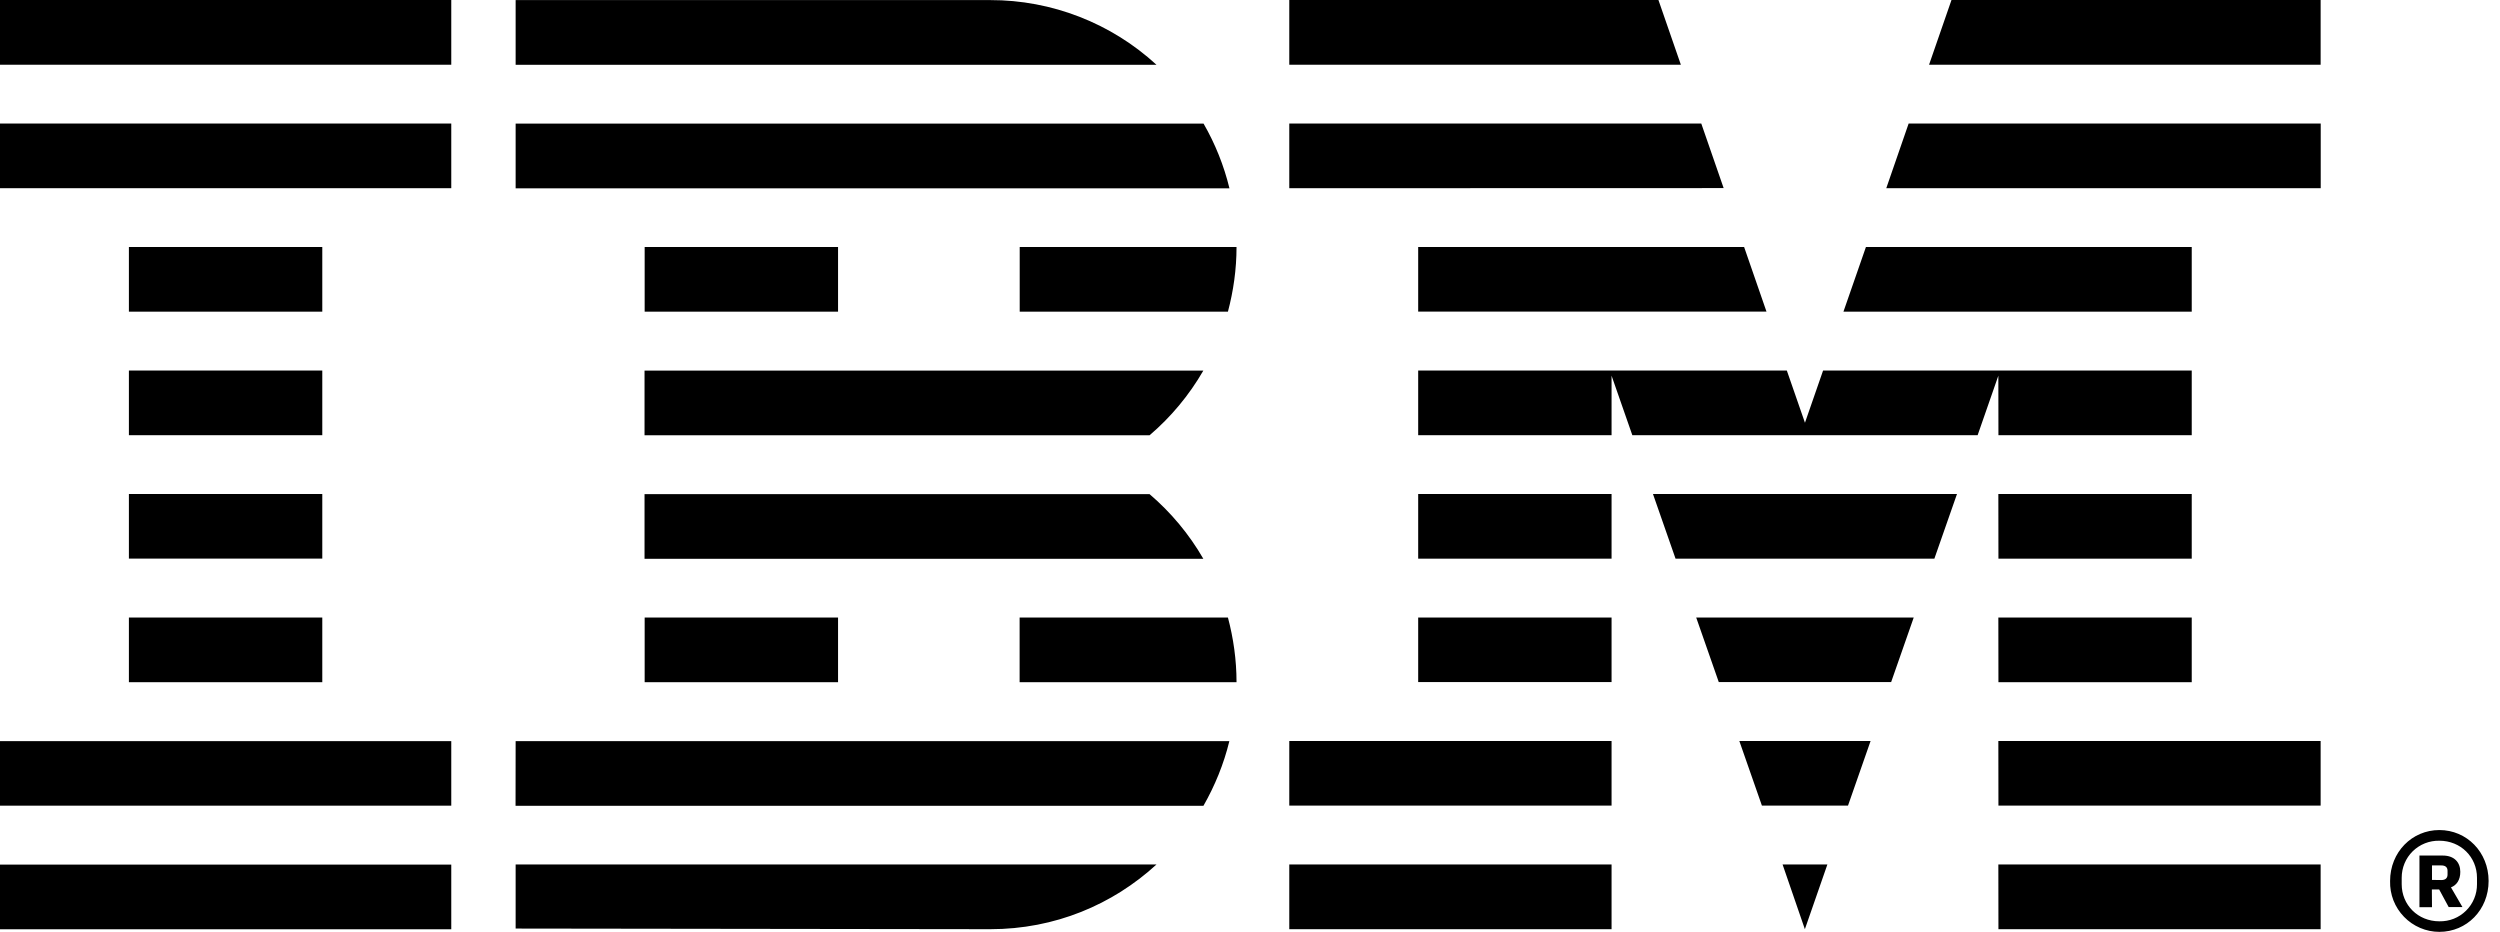 <svg width="59" height="22" viewBox="0 0 59 22" fill="none" xmlns="http://www.w3.org/2000/svg">
<path d="M57.615 20.769C57.708 20.769 57.762 20.727 57.762 20.639V20.551C57.762 20.465 57.708 20.424 57.615 20.424H57.395V20.766L57.615 20.769ZM57.395 21.41H57.099V20.191H57.649C57.923 20.191 58.063 20.353 58.063 20.576C58.063 20.769 57.975 20.891 57.843 20.942L58.114 21.407H57.789L57.564 20.991H57.392L57.395 21.41ZM58.457 20.867V20.715C58.457 20.226 58.073 19.841 57.569 19.841C57.453 19.839 57.337 19.859 57.229 19.902C57.121 19.945 57.023 20.009 56.94 20.09C56.857 20.172 56.791 20.269 56.747 20.376C56.702 20.484 56.68 20.599 56.68 20.715V20.867C56.68 21.356 57.062 21.743 57.569 21.743C57.685 21.745 57.801 21.725 57.909 21.682C58.017 21.639 58.115 21.575 58.198 21.493C58.281 21.411 58.347 21.314 58.391 21.206C58.436 21.098 58.458 20.983 58.457 20.867ZM56.406 20.793C56.406 20.108 56.925 19.589 57.569 19.589C58.215 19.589 58.731 20.11 58.731 20.791C58.731 21.474 58.215 21.992 57.569 21.992C57.413 21.992 57.259 21.96 57.116 21.899C56.973 21.838 56.843 21.749 56.735 21.637C56.627 21.526 56.542 21.394 56.485 21.249C56.429 21.104 56.402 20.949 56.406 20.793ZM39.668 1.527L39.139 0H30.427V1.527H39.668ZM40.678 4.439L40.15 2.915H30.427V4.442L40.678 4.439ZM47.163 21.929H54.767V20.402H47.161L47.163 21.929ZM47.163 19.012H54.767V17.487H47.161L47.163 19.012ZM47.163 16.1H51.725V14.573H47.161L47.163 16.1ZM47.163 13.185H51.725V11.658H47.161L47.163 13.185ZM47.163 10.271H51.725V8.744H43.025L42.597 9.977L42.169 8.744H33.469V10.271H38.033V8.866L38.523 10.271H46.672L47.161 8.866L47.163 10.271ZM51.725 5.829H44.036L43.505 7.356H51.725V5.829ZM33.469 13.185H38.033V11.658H33.469V13.185ZM33.469 16.097H38.033V14.573H33.469V16.097ZM30.427 19.012H38.033V17.487H30.427V19.012ZM30.427 21.929H38.033V20.402H30.427V21.929ZM46.055 0L45.526 1.527H54.767V0H46.055ZM44.516 4.442H54.769V2.915H45.044L44.516 4.442ZM33.469 7.354H41.689L41.161 5.829H33.469V7.354ZM39.543 13.185H45.651L46.185 11.658H39.01L39.543 13.185ZM40.563 16.097H44.631L45.164 14.573H40.03L40.563 16.097ZM41.581 19.012H43.613L44.146 17.487H41.048L41.581 19.012ZM42.595 21.929L43.126 20.402H42.069L42.595 21.929ZM12.169 21.914L23.372 21.929C24.895 21.929 26.26 21.349 27.293 20.402H12.169V21.914ZM24.063 14.573V16.1H29.182C29.182 15.571 29.108 15.06 28.979 14.573H24.063ZM15.214 16.1H19.778V14.573H15.214V16.1ZM24.065 7.356H28.979C29.108 6.869 29.182 6.358 29.182 5.829H24.065V7.356ZM15.214 7.356H19.778V5.829H15.214V7.356ZM23.37 0.002H12.169V1.529H27.293C26.224 0.546 24.822 0 23.37 0.002ZM28.401 2.917H12.169V4.444H29.015C28.885 3.909 28.679 3.394 28.404 2.917H28.401ZM15.211 8.746V10.273H27.129C27.635 9.842 28.064 9.326 28.399 8.746H15.211ZM27.129 11.661H15.211V13.188H28.399C28.066 12.61 27.636 12.094 27.129 11.661ZM12.167 19.017H28.401C28.671 18.544 28.881 18.033 29.013 17.49H12.169L12.167 19.017ZM0 1.527H10.65V0H0V1.527ZM0 4.442H10.65V2.915H0V4.442ZM3.042 7.356H7.606V5.829H3.042V7.356ZM3.042 10.271H7.606V8.744H3.042V10.271ZM3.042 13.183H7.606V11.658H3.042V13.183ZM3.042 16.1H7.606V14.573H3.042V16.1ZM0 19.014H10.65V17.49H0V19.014ZM0 21.931H10.65V20.404H0V21.931Z" fill="#979A9A" style="fill:#979A9A;fill:color(display-p3 0.592 0.603 0.603);fill-opacity:1;"></path>
</svg>
